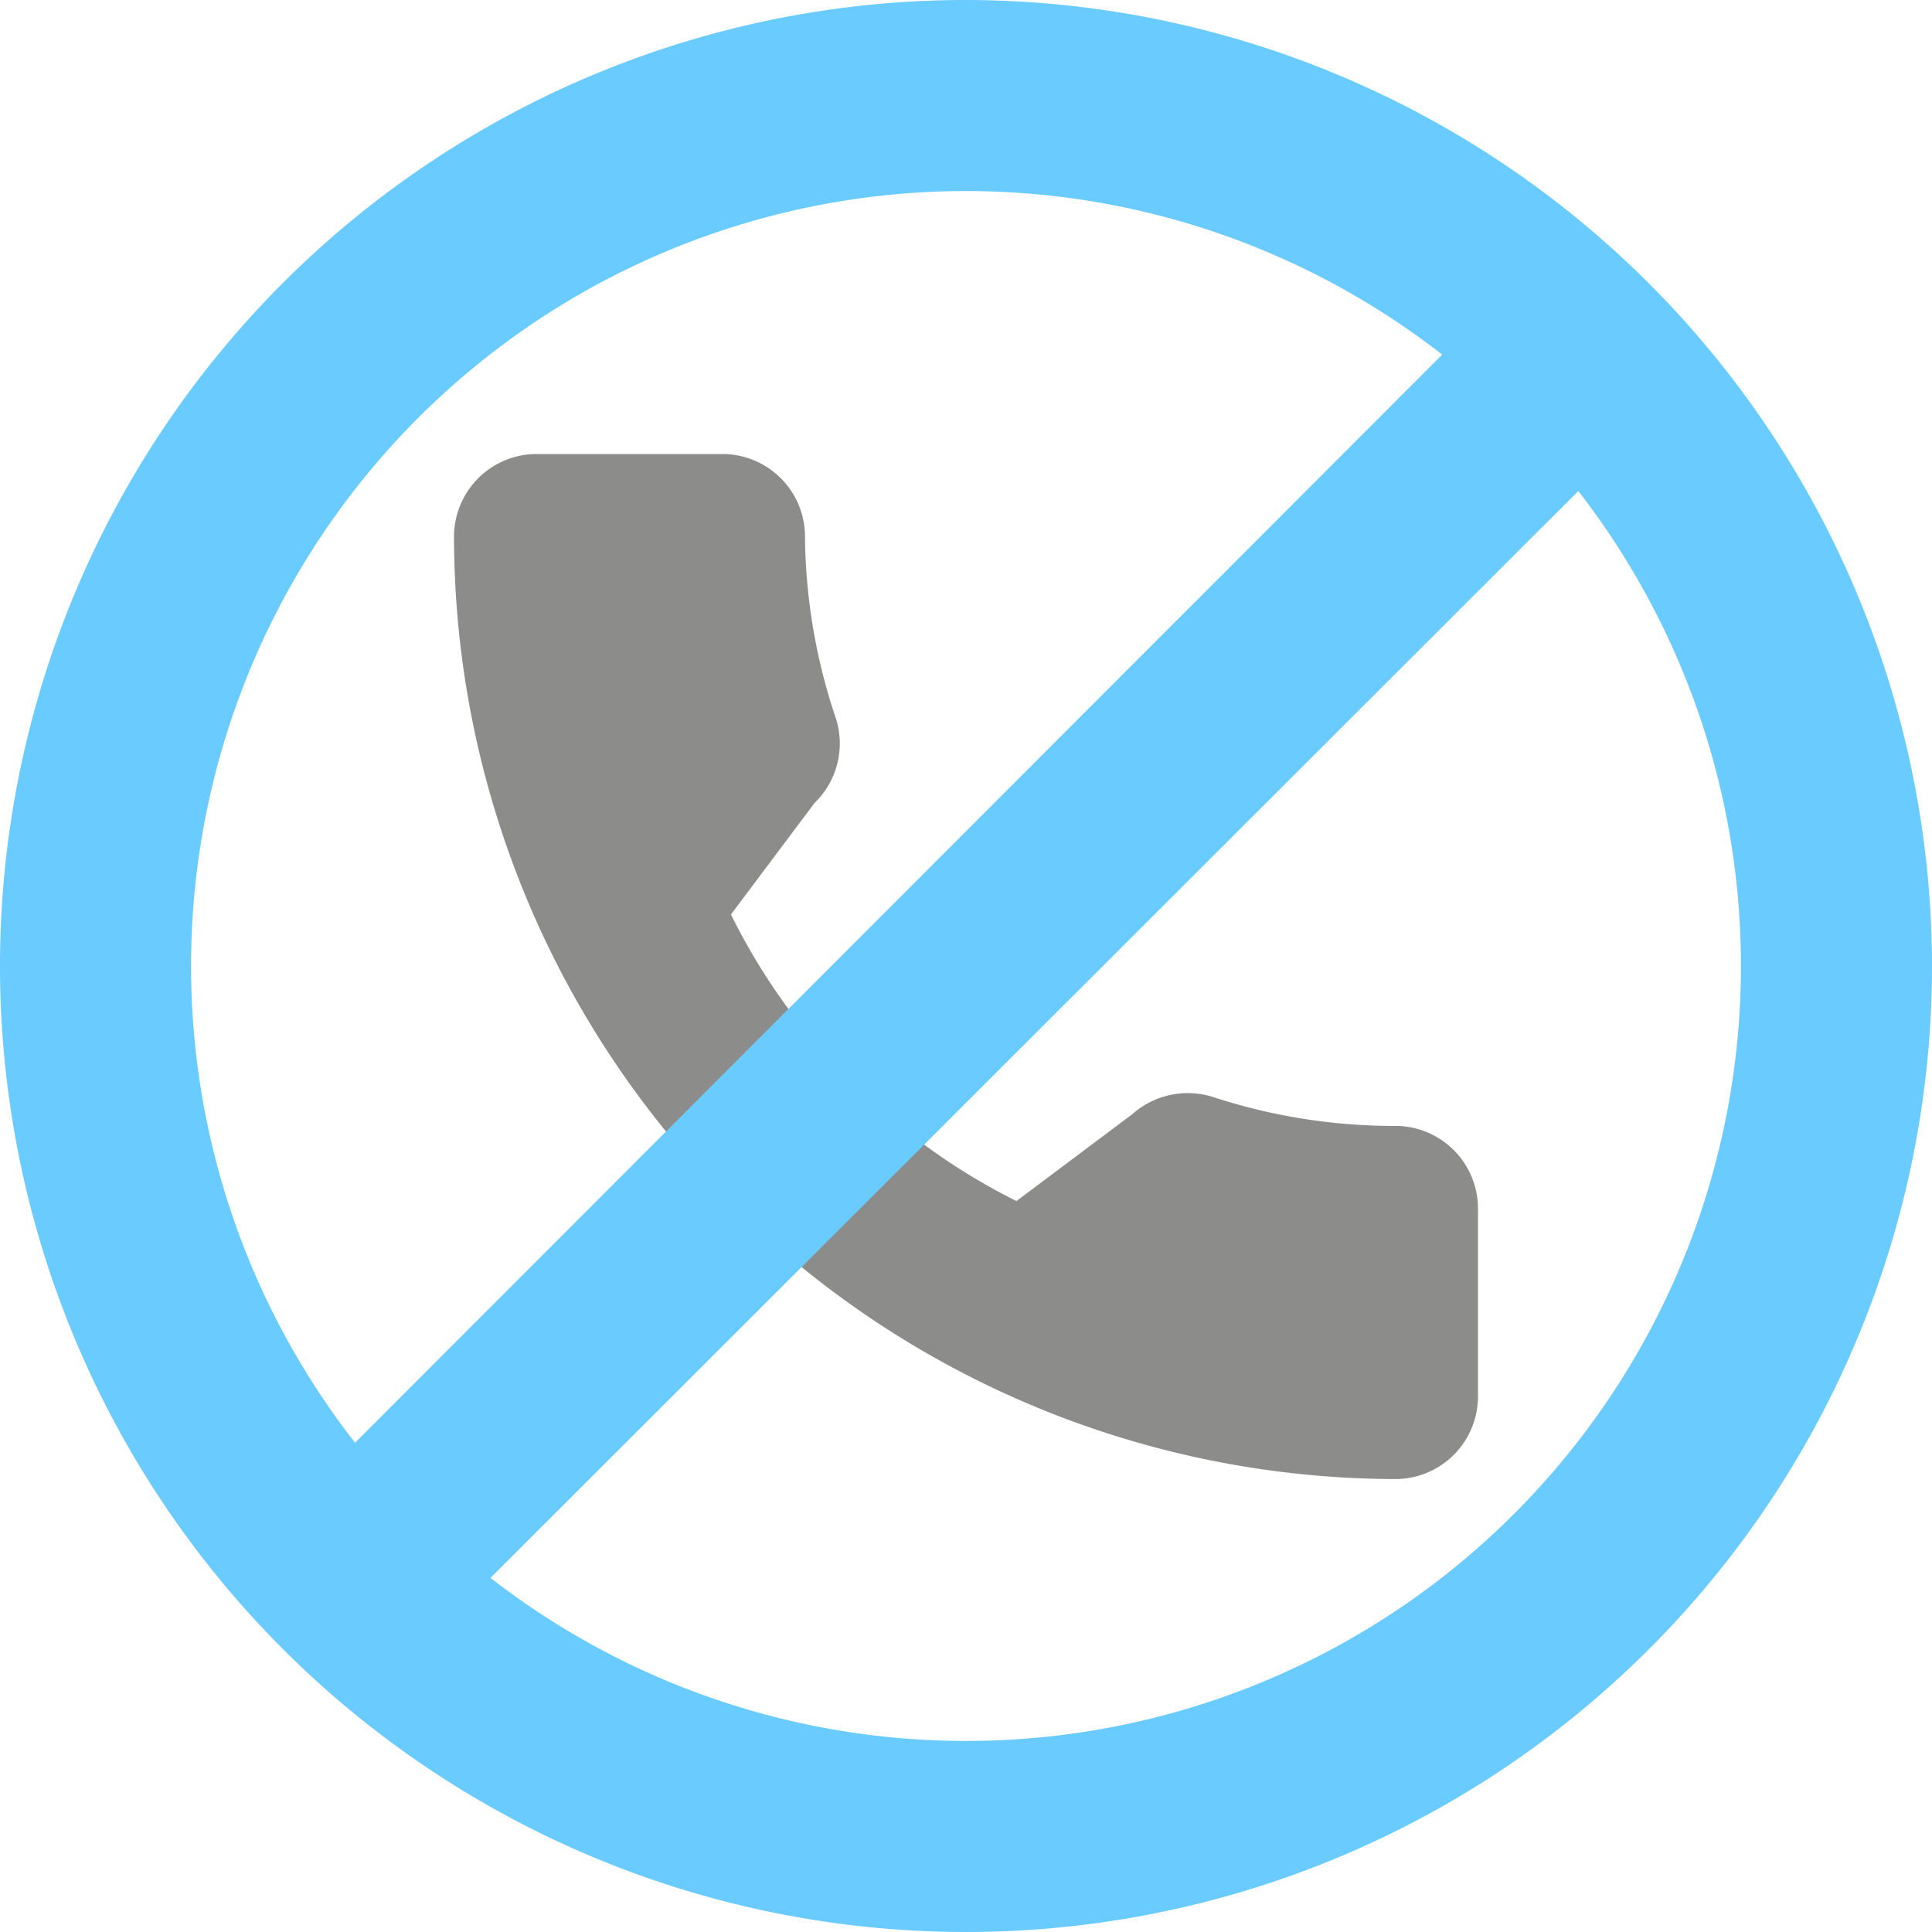 <svg xmlns="http://www.w3.org/2000/svg" id="no-support-calls" viewBox="0 0 180 180">
    <path fill="#8c8c8b" d="M130 104.9a54.2 54.2 0 01-17-2.7 7.8 7.8 0 00-7.5 1.6l-10.8 8.1a59.2 59.2 0 01-26.6-26.7l7.8-10.4a7.7 7.7 0 002-7.8A54.3 54.3 0 0175 50a7.7 7.7 0 00-7.6-7.7H49.9a7.7 7.7 0 00-7.6 7.7 87.9 87.9 0 0087.8 87.8 7.7 7.7 0 007.6-7.7v-17.5a7.7 7.7 0 00-7.6-7.7z"/>
    <path fill="#69cbff" d="M90 0a90 90 0 1090 90A90.1 90.1 0 0090 0zm0 162.2a72.2 72.2 0 010-144.4 72.2 72.2 0 010 144.4z"/>
    <path fill="#69cbff" d="M27.7 139.8L140 27.4l12.7 12.7L40.3 152.4z"/>
</svg>